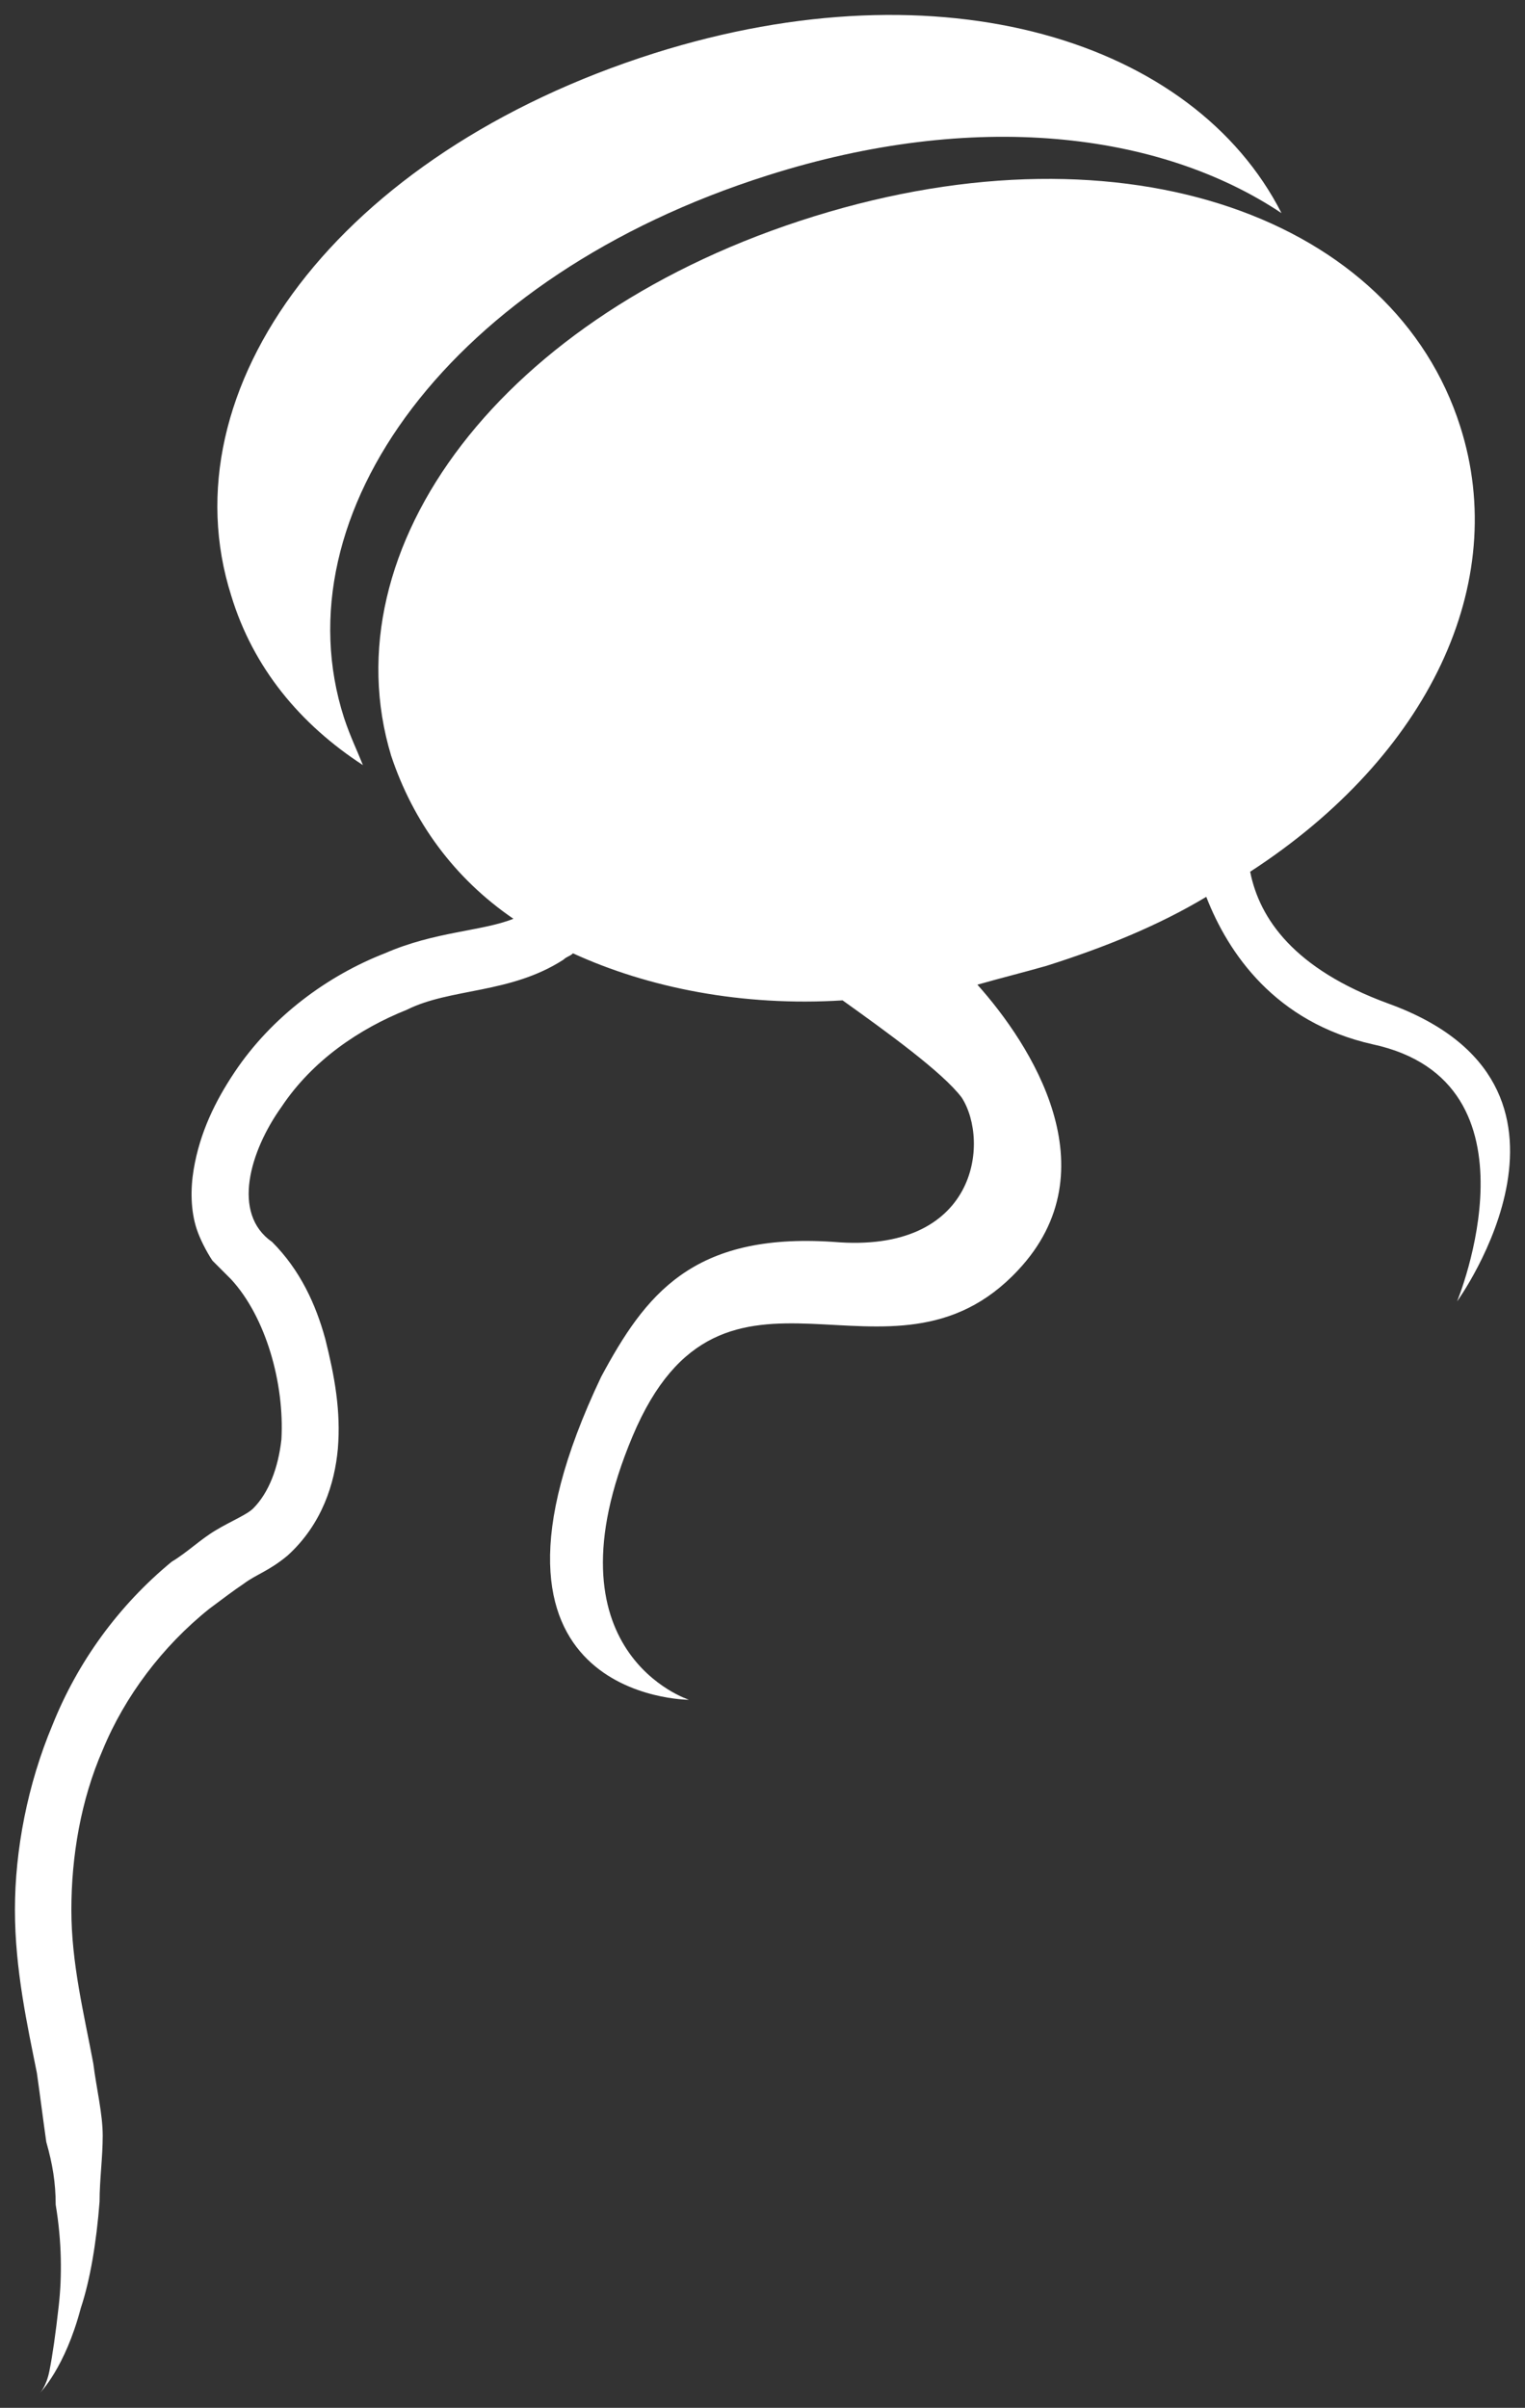 <svg enable-background="new 0 0 510.745 806.106" viewBox="0 0 510.75 806.11" xmlns="http://www.w3.org/2000/svg"><rect x="0" y="0" width="510.75" height="806.11" fill="#333333" stroke="none"/><g fill="#fff"><path d="m 121.55 256.15 c -2.1 -5.25 -4.2 -9.45 -6.3 -15.75 -22.05 -68.25 35.7 -148.05 141.75 -181.65 69.3 -22.05 131.25 -14.7 172.2 12.6 -29.4 -57.75 -113.4 -84 -210 -53.55 -106.05 33.6 -163.8 112.35 -141.75 181.65 7.35 24.15 23.1 43.05 44.1 56.7 z"/><path d="m 464.9 335.95 c -31.5 -11.55 -43.05 -28.35 -46.2 -44.1 59.85 -38.85 87.15 -96.6 70.35 -149.1 -22.05 -69.3 -111.3 -102.9 -216.3 -70.35 s -162.75 111.3 -141.75 180.6 c 7.35 22.05 21 40.95 40.95 54.6 -10.5 4.2 -26.25 4.2 -43.05 11.55 -18.9 7.35 -37.8 21 -50.4 39.9 -6.3 9.45 -11.55 19.95 -13.65 32.55 -1.05 6.3 -1.05 13.65 1.05 19.95 1.05 3.15 3.15 7.35 5.25 10.5 l 4.2 4.2 2.1 2.1 c 11.55 12.6 17.85 34.65 16.8 53.55 -1.05 9.45 -4.2 17.85 -9.45 23.1 -2.1 2.1 -7.35 4.2 -12.6 7.35 s -9.45 7.35 -14.7 10.5 c -17.85 14.7 -31.5 33.6 -39.9 54.6 -8.4 19.95 -12.6 42 -12.6 61.95 s 4.2 38.85 7.35 54.6 c 1.05 7.35 2.1 15.75 3.15 23.1 2.1 7.35 3.15 13.65 3.15 21 2.1 12.6 2.1 24.15 1.05 33.6 s -2.1 16.8 -3.15 22.05 -3.15 7.35 -3.15 7.35 8.4 -8.4 13.65 -28.35 c 3.15 -9.45 5.25 -22.05 6.3 -35.7 0 -7.35 1.05 -14.7 1.05 -22.05 s -2.1 -15.75 -3.15 -24.15 c -3.15 -16.8 -7.35 -33.6 -7.35 -51.45 s 3.15 -36.75 10.5 -53.55 c 7.35 -17.85 19.95 -34.65 35.7 -47.25 4.2 -3.15 8.4 -6.3 11.55 -8.4 4.2 -3.15 8.4 -4.2 14.7 -9.45 11.55 -10.5 15.75 -24.15 16.8 -35.7 1.05 -12.6 -1.05 -24.15 -4.2 -36.75 -3.15 -11.55 -8.4 -23.1 -17.85 -32.55 -13.65 -9.44 -7.35 -30.44 3.15 -45.14 10.5 -15.75 26.25 -26.25 42 -32.55 14.7 -7.35 34.65 -5.25 52.5 -16.8 1.05 -1.05 2.1 -1.05 3.15 -2.1 25.2 11.55 56.7 17.85 90.3 15.75 14.7 10.5 33.6 24.15 39.9 32.55 9.45 14.7 5.25 52.5 -43.05 48.3 -47.25 -3.15 -63 17.85 -77.7 45.15 -51.45 108.15 29.4 108.15 29.4 108.15 s -49.35 -15.75 -18.9 -88.2 86.1 -9.45 129.15 -55.65 c 31.5 -33.6 4.2 -75.6 -13.65 -95.55 7.35 -2.1 15.75 -4.2 23.1 -6.3 19.95 -6.31 37.8 -13.66 53.55 -23.11 7.35 18.9 23.1 42 55.65 49.35 58.8 12.6 28.35 86.1 28.35 86.1 s 52.5 -72.45 -23.1 -99.75 z"/></g></svg>